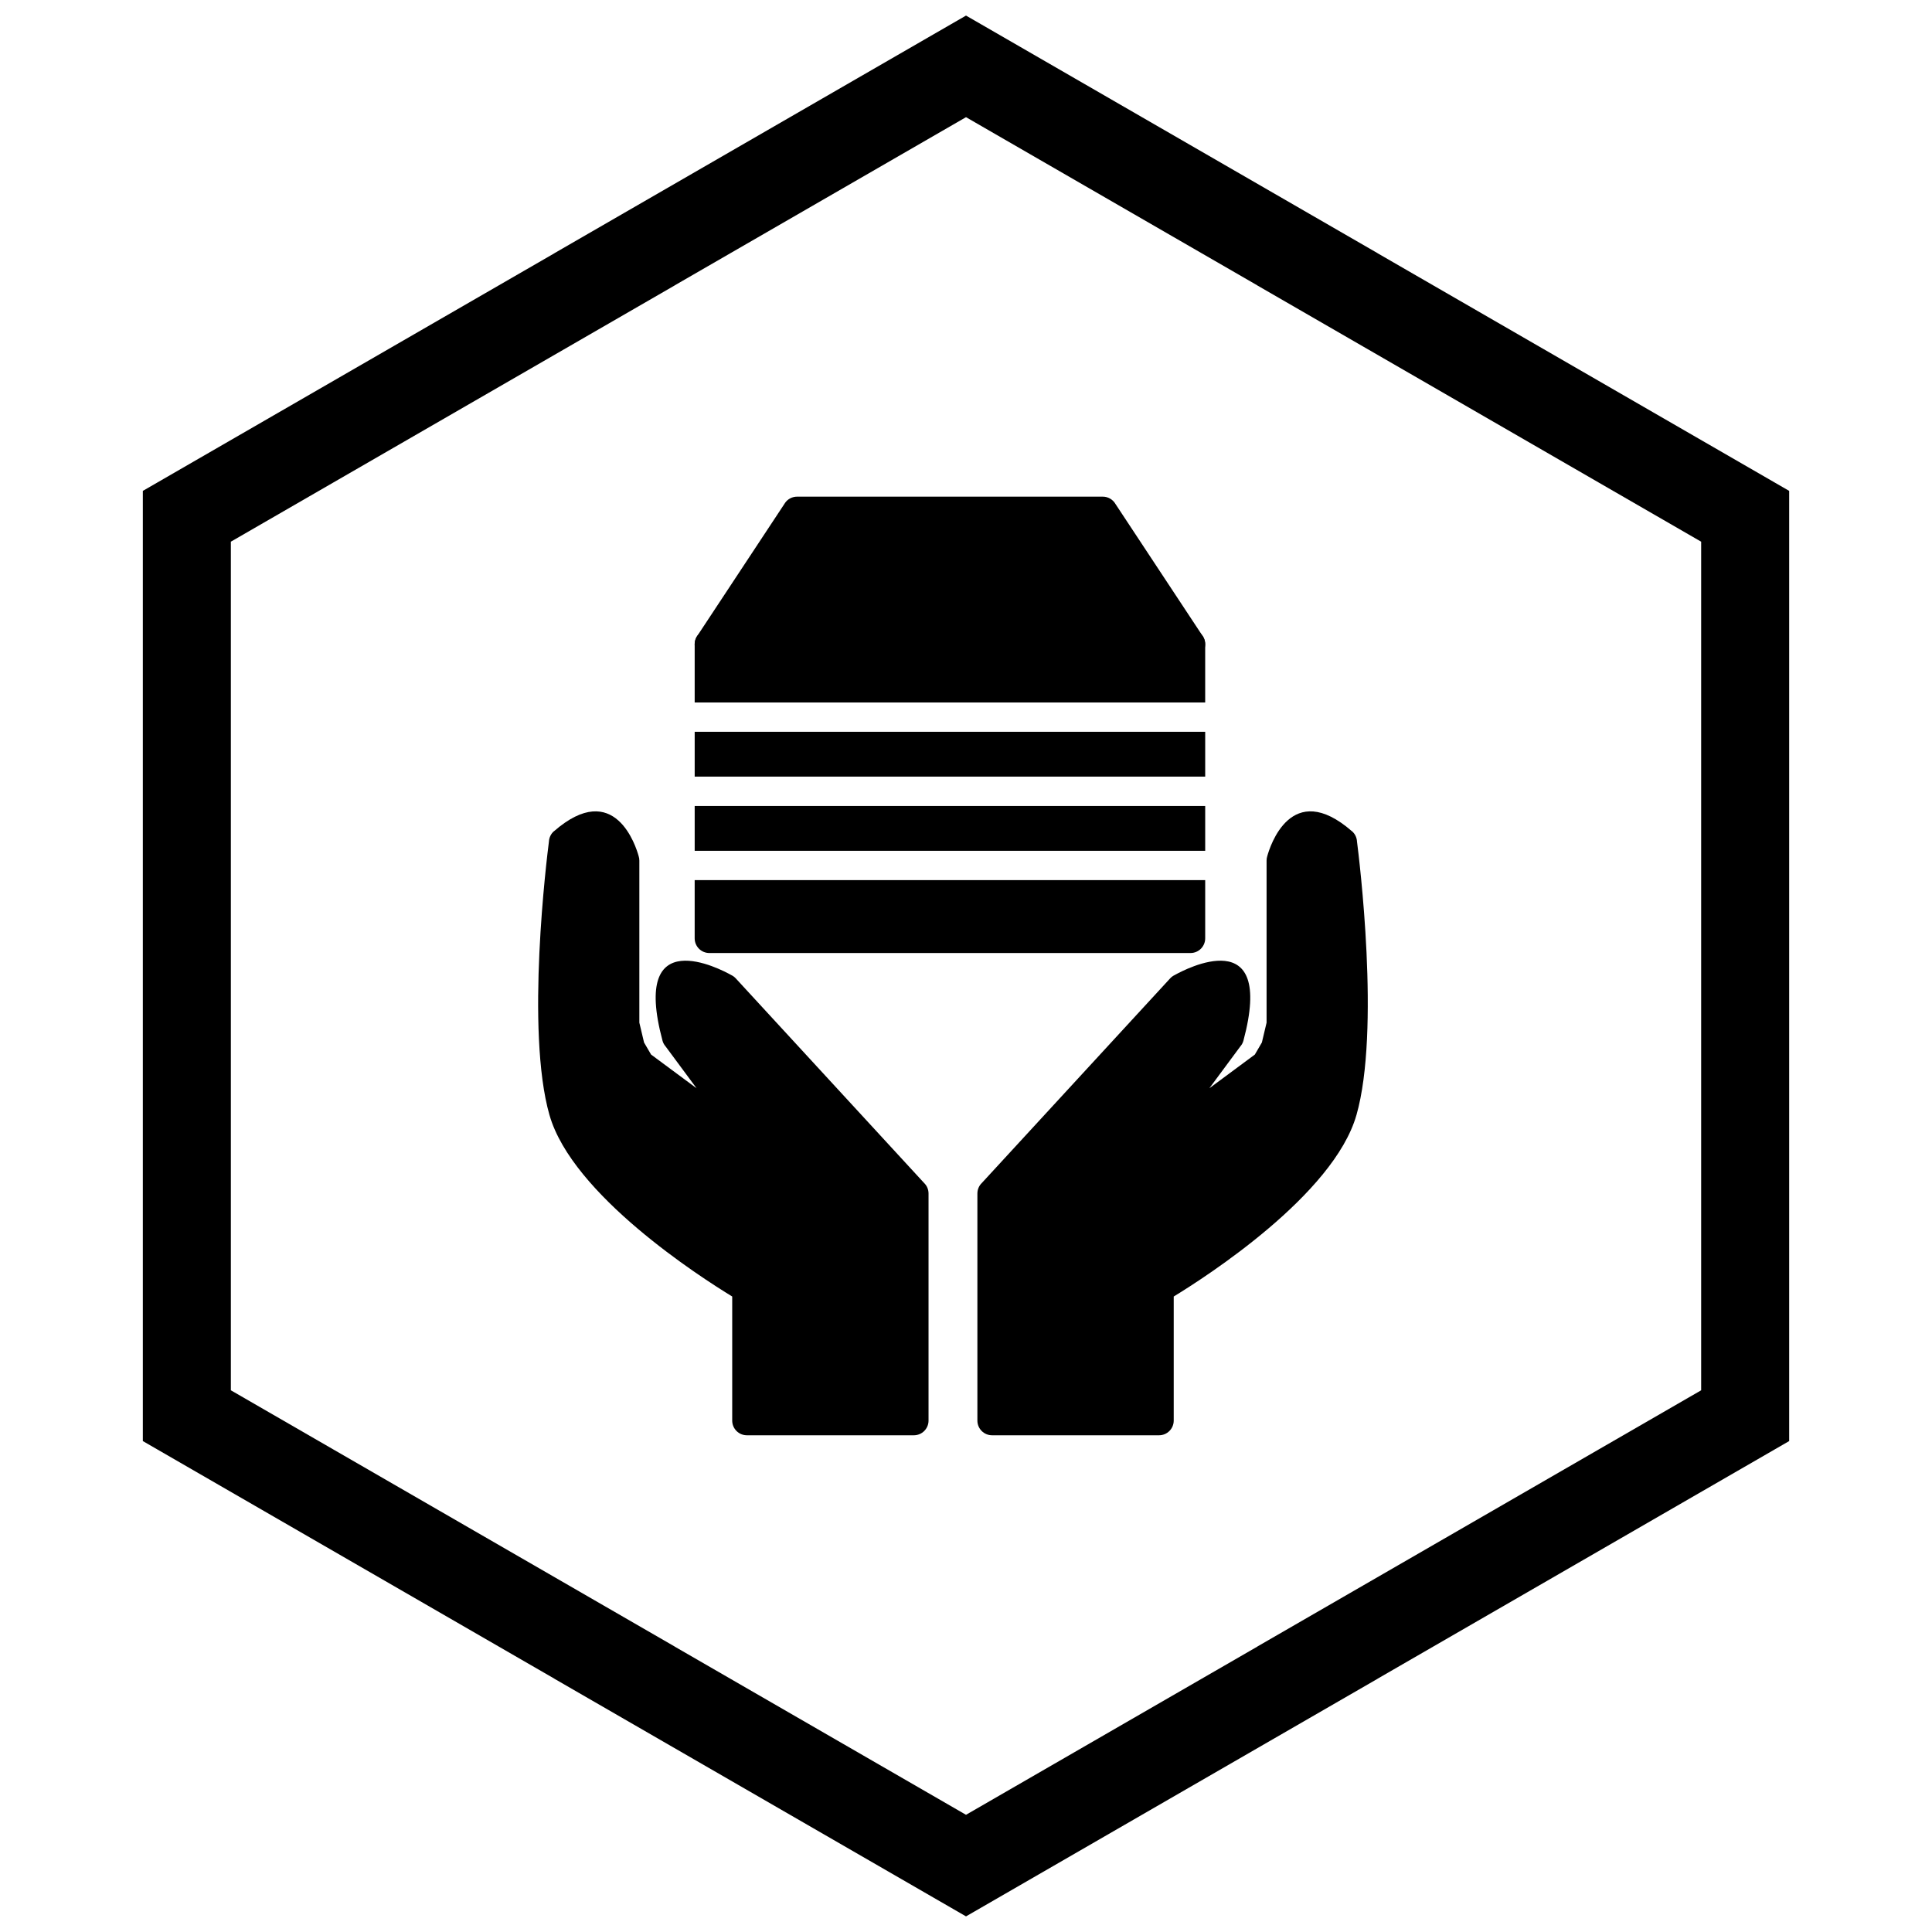<?xml version="1.0" encoding="UTF-8"?>
<!-- The Best Svg Icon site in the world: iconSvg.co, Visit us! https://iconsvg.co -->
<svg width="800px" height="800px" version="1.1" viewBox="144 144 512 512" xmlns="http://www.w3.org/2000/svg">
 <defs>
  <clipPath id="a">
   <path d="m181 148.09h438v503.81h-438z"/>
  </clipPath>
 </defs>
 <path d="m331.98 310.84h127.52c2.144 0 3.887 1.738 3.887 3.887v15.434h-135.29v-15.434c0-2.144 1.738-3.887 3.887-3.887zm131.41 27.094v11.879h-135.29v-11.879zm0 19.652v11.879h-135.29v-11.879zm0 19.652v15.434c0 2.144-1.738 3.887-3.887 3.887h-127.52c-2.144 0-3.887-1.738-3.887-3.887v-15.434z"/>
 <path d="m355.28 275.62h80.969c1.449 0 2.715 0.793 3.383 1.969l23.102 34.988h0.008c1.184 1.793 0.688 4.203-1.102 5.387-0.676 0.445-1.438 0.652-2.188 0.645h-127.47c-2.144 0-3.887-1.738-3.887-3.887 0-0.883 0.293-1.699 0.789-2.352l23.105-35-0.008-0.004c0.758-1.148 2.019-1.762 3.301-1.746z"/>
 <path d="m289.62 439.51c-6.391-22.367-0.691-68.281-0.148-72.492 0.051-1.02 0.5-2.023 1.332-2.746l0.016 0.004c16.121-14.02 21.754 4.152 22.422 6.582 0.125 0.379 0.191 0.785 0.191 1.203v42.949l1.246 5.262 1.863 3.195 12.059 8.934-8.219-11.098c-0.379-0.434-0.668-0.957-0.828-1.555l0.004-0.004c-8.457-31.566 15.477-18.891 18.254-17.332 0.434 0.207 0.836 0.5 1.18 0.875l49.883 54.195c0.738 0.707 1.195 1.703 1.195 2.805v60.188c0 2.144-1.738 3.887-3.887 3.887h-44.254c-2.144 0-3.887-1.738-3.887-3.887v-32.887c-8.512-5.191-42.383-26.945-48.422-48.086z"/>
 <path d="m503.47 439.51c6.391-22.367 0.691-68.281 0.148-72.492-0.051-1.02-0.5-2.023-1.332-2.746l-0.016 0.004c-16.121-14.02-21.754 4.152-22.422 6.582-0.125 0.379-0.191 0.785-0.191 1.203v42.949l-1.246 5.262-1.863 3.195-12.059 8.934 8.219-11.098c0.379-0.434 0.668-0.957 0.828-1.555l-0.004-0.004c8.457-31.566-15.477-18.891-18.254-17.332-0.434 0.207-0.836 0.5-1.18 0.875l-49.883 54.195c-0.738 0.707-1.195 1.703-1.195 2.805v60.188c0 2.144 1.738 3.887 3.887 3.887h44.254c2.144 0 3.887-1.738 3.887-3.887v-32.887c8.512-5.191 42.383-26.945 48.422-48.086z"/>
 <g clip-path="url(#a)">
  <path d="m403.89 150.37 105.19 60.73-0.008 0.012 105.16 60.715 3.918 2.262v251.81l-3.918 2.262-105.16 60.715 0.008 0.012-105.19 60.73-3.887 2.242-3.887-2.242-105.19-60.73 0.008-0.012-105.16-60.715-3.918-2.262v-251.81l3.918-2.262 105.16-60.715-0.008-0.012 105.19-60.73 3.887-2.242zm-3.887 24.684-77.18 44.559 0.008 0.012-117.65 67.926v224.89l117.65 67.926-0.008 0.012 77.18 44.562 77.18-44.559-0.008-0.012 117.65-67.926v-224.89l-117.65-67.926 0.008-0.012z"/>
 </g>
</svg>
